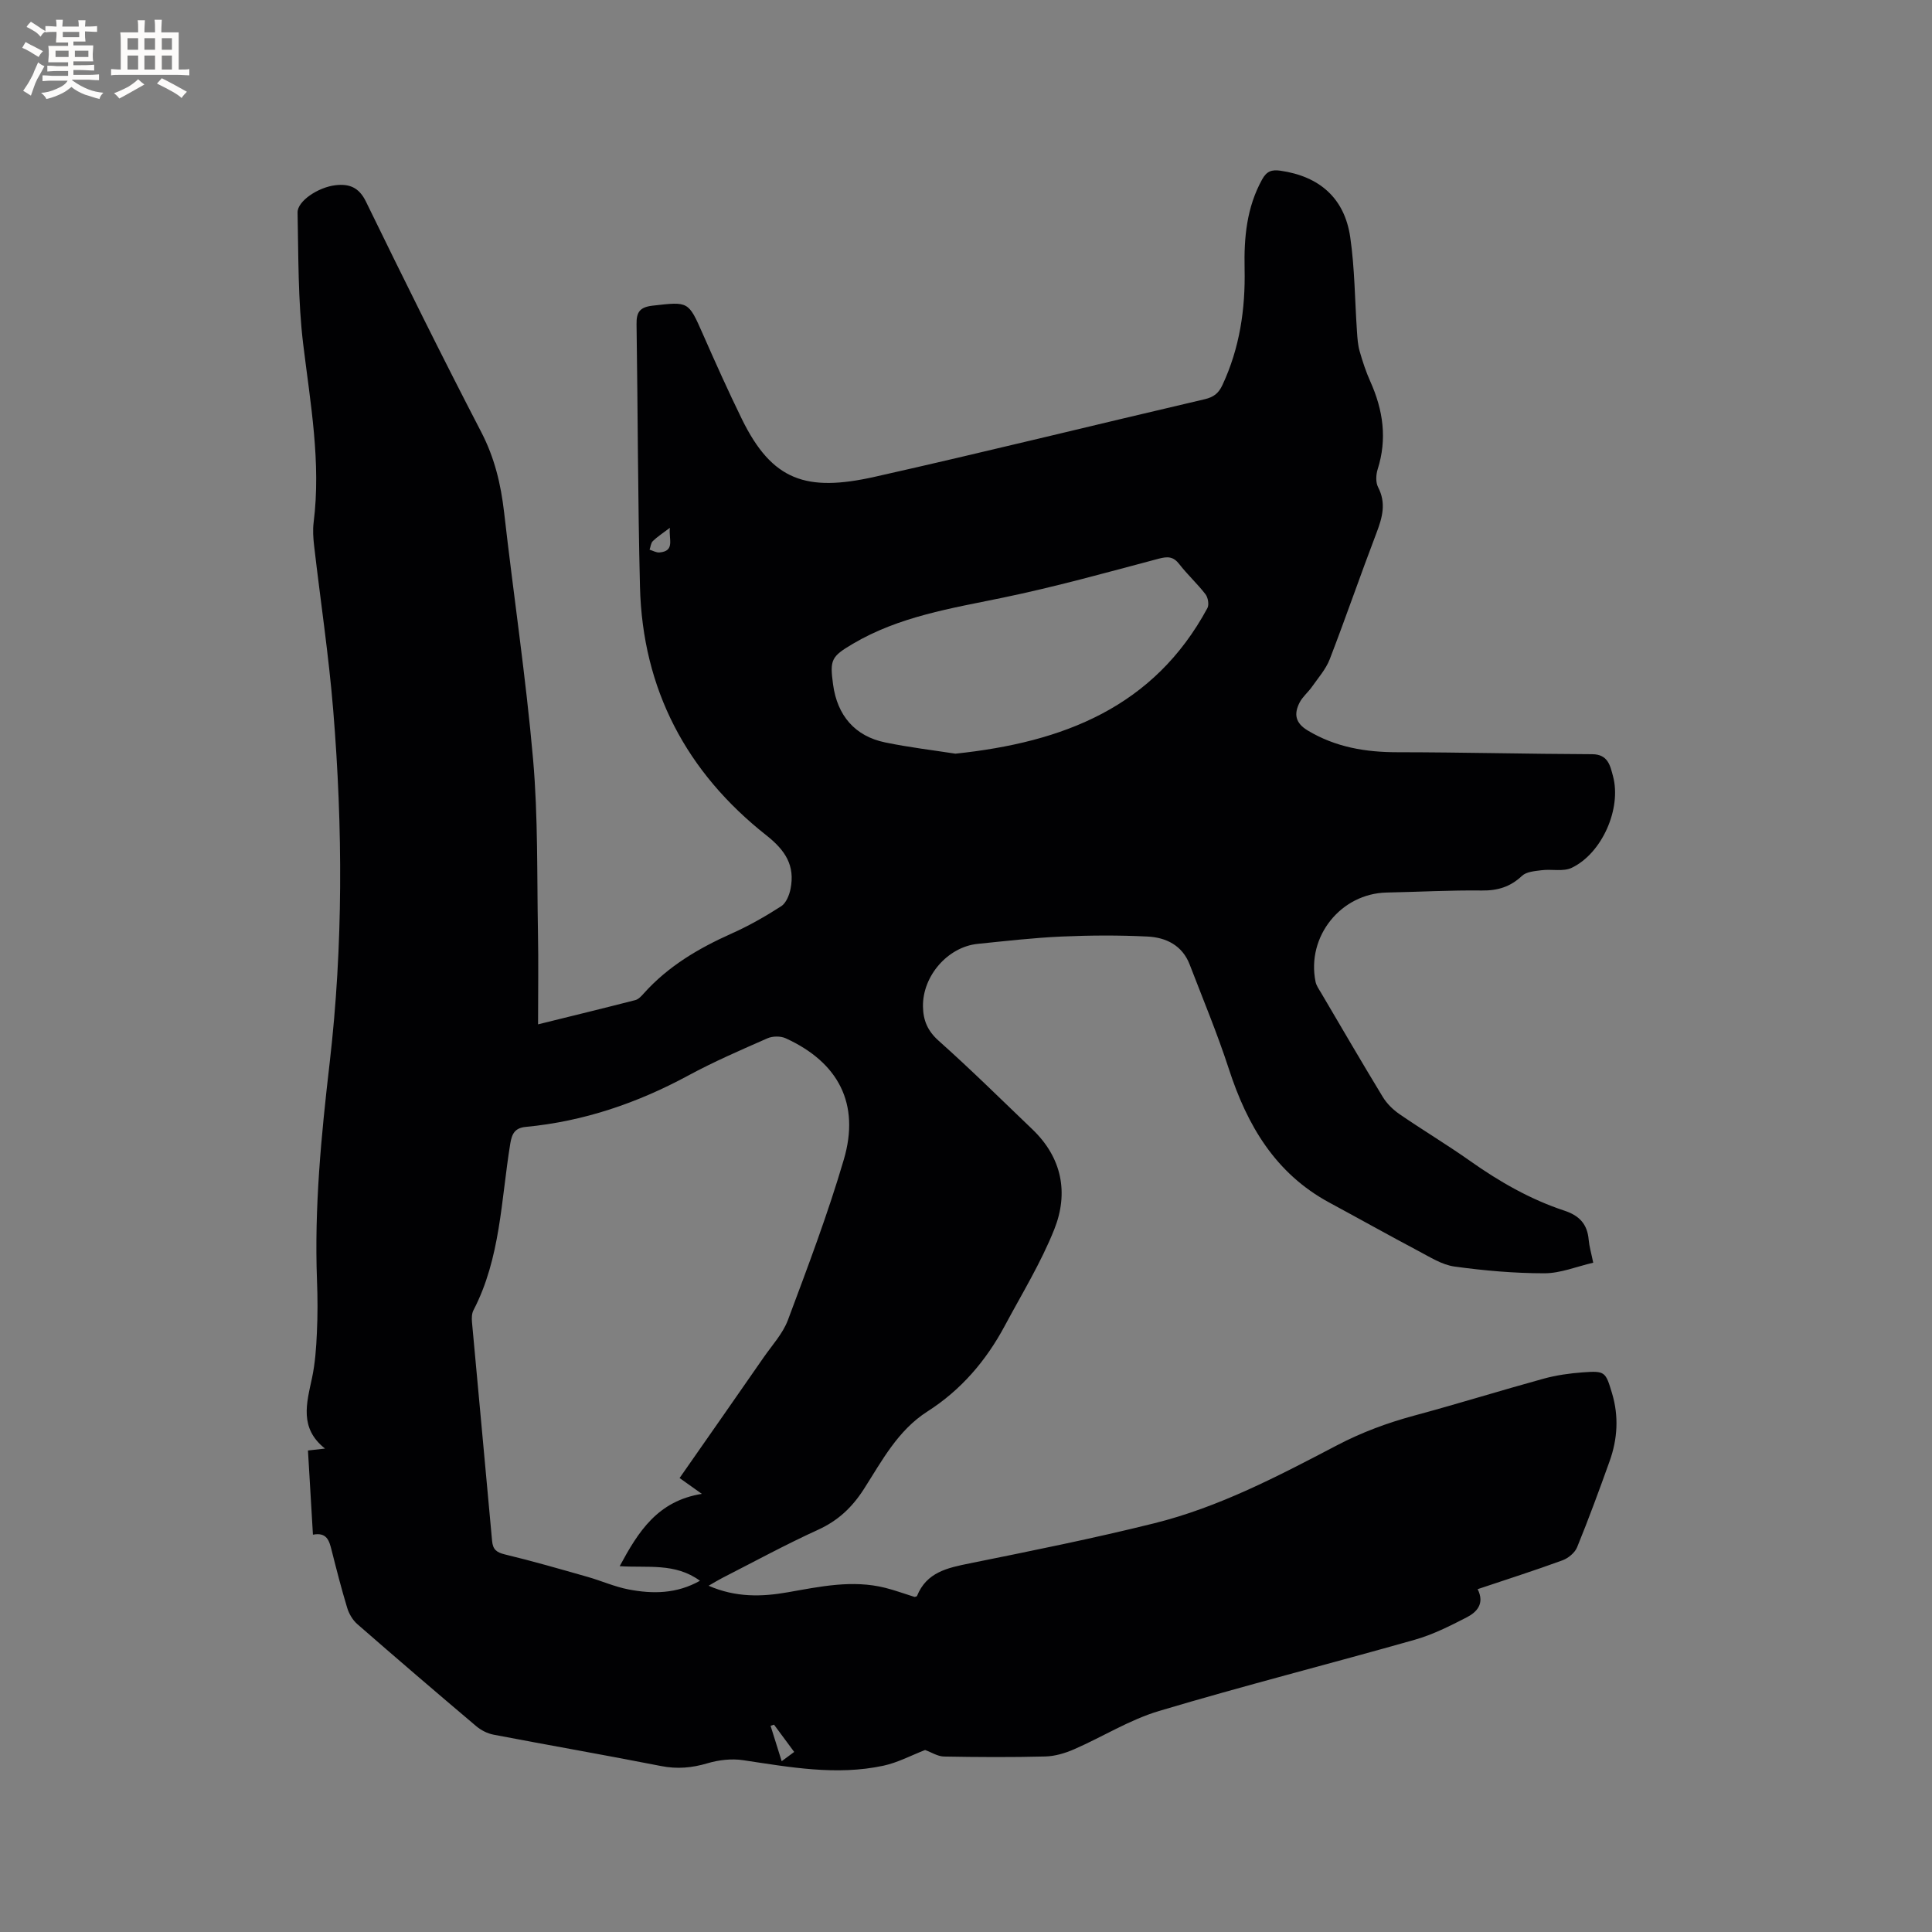 <svg enable-background="new 0 0 400 400" viewBox="0 0 400 400" xmlns="http://www.w3.org/2000/svg"><rect x="0" y="0" width="400" height="400" fill="#808080" stroke="none"/><path d="m191.53 362.32c-2.85 1.1-5.65 2.61-8.63 3.25-9.74 2.09-19.38.3-29.03-1.14-2.39-.36-5.04-.06-7.37.63-3.23.96-6.28 1.24-9.63.58-11.53-2.27-23.12-4.28-34.66-6.49-1.28-.24-2.62-.92-3.62-1.77-8.26-6.98-16.47-14.02-24.62-21.13-.96-.84-1.72-2.14-2.09-3.37-1.2-3.95-2.22-7.95-3.23-11.95-.49-1.93-.97-3.75-3.86-3.19-.35-5.94-.69-11.61-1.03-17.43 1.13-.13 2.05-.23 3.53-.4-5.35-4.23-3.81-9.37-2.7-14.57.66-3.09.88-6.29 1.02-9.45.17-3.6.16-7.21.02-10.81-.57-15.09.88-30.03 2.62-45 2.81-24.29 2.73-48.68.74-73.03-.93-11.39-2.65-22.72-3.96-34.09-.18-1.57-.29-3.2-.1-4.76 1.57-12.47-.67-24.67-2.16-36.97-1.09-8.99-.97-18.14-1.16-27.23-.05-2.36 4.25-5.23 7.83-5.65 2.85-.34 4.88.42 6.32 3.38 7.8 15.99 15.68 31.94 23.88 47.73 2.76 5.32 4.06 10.78 4.73 16.62 1.94 17.06 4.5 34.05 6 51.14 1.04 11.91.79 23.94 1.01 35.91.12 6.12.02 12.25.02 18.95 7.28-1.8 13.72-3.37 20.14-5.02.65-.17 1.24-.81 1.72-1.35 5.05-5.66 11.38-9.38 18.23-12.44 3.56-1.59 6.98-3.54 10.26-5.65 1-.65 1.66-2.28 1.92-3.57.96-4.82-1.03-7.97-5-11.1-16.54-13.05-25.64-30.23-26.17-51.47-.45-18.11-.44-36.24-.71-54.36-.04-2.44.63-3.52 3.28-3.83 7.51-.86 7.43-.97 10.46 5.9 2.6 5.91 5.24 11.8 8.08 17.6 6.25 12.74 13.31 15.11 27.48 11.93 22.82-5.12 45.53-10.75 68.31-16.06 1.87-.44 2.88-1.21 3.68-2.92 3.59-7.67 4.78-15.75 4.6-24.12-.14-6.41.42-12.67 3.63-18.47.95-1.72 1.99-2.06 3.78-1.81 8.08 1.16 13.28 5.66 14.46 13.76.94 6.46.95 13.06 1.4 19.59.09 1.35.18 2.74.55 4.03.61 2.13 1.31 4.27 2.22 6.29 2.64 5.89 3.51 11.86 1.51 18.15-.36 1.14-.43 2.72.09 3.71 1.7 3.28.9 6.22-.31 9.4-3.32 8.7-6.35 17.52-9.7 26.21-.81 2.09-2.4 3.88-3.71 5.75-.78 1.11-1.91 2.02-2.52 3.2-1.21 2.35-.95 4.24 1.67 5.81 5.76 3.46 11.96 4.5 18.57 4.5 13.44.01 26.88.36 40.32.41 3.3.01 3.74 2.41 4.31 4.53 1.81 6.71-2.25 15.98-8.54 18.99-1.75.84-4.16.23-6.24.5-1.4.18-3.14.3-4.06 1.17-2.41 2.27-5.01 3.07-8.3 3.03-6.56-.08-13.13.29-19.7.42-9.49.19-16.65 9.1-14.74 18.47.16.79.69 1.53 1.12 2.25 4.25 7.21 8.45 14.45 12.8 21.6.84 1.38 2.12 2.64 3.46 3.56 4.8 3.3 9.81 6.3 14.57 9.66 6.09 4.31 12.5 7.99 19.59 10.33 3.1 1.02 4.74 2.81 5.01 6.03.12 1.36.52 2.69.94 4.74-3.43.79-6.77 2.19-10.11 2.19-6.22 0-12.47-.55-18.64-1.4-2.58-.36-5.05-1.96-7.45-3.22-6.17-3.27-12.27-6.69-18.42-10.01-11.19-6.04-17.03-16-20.82-27.68-2.38-7.31-5.35-14.43-8.11-21.61-1.52-3.97-4.9-5.62-8.75-5.8-5.9-.29-11.83-.26-17.74 0-5.82.26-11.62.93-17.42 1.52-6.2.64-11.39 6.65-11.31 12.94.04 2.85.93 5.06 3.25 7.12 6.64 5.92 12.98 12.18 19.41 18.34 6.14 5.88 7.53 13.18 4.52 20.72-2.76 6.92-6.72 13.37-10.25 19.97-3.86 7.21-9.05 13.28-15.99 17.71-6.16 3.93-9.43 10.23-13.17 16.07-2.43 3.79-5.34 6.54-9.48 8.43-6.74 3.07-13.26 6.62-19.86 9.99-.82.42-1.61.91-2.81 1.6 5.62 2.46 11.04 2.3 16.42 1.35 6.7-1.18 13.35-2.62 20.14-.92 2.04.51 4.02 1.25 6.09 1.89.13-.05.45-.08.5-.21 1.99-4.92 6.3-5.81 10.89-6.74 12.77-2.58 25.55-5.15 38.18-8.29 13.45-3.34 25.7-9.78 37.89-16.16 5.12-2.68 10.38-4.63 15.92-6.13 8.98-2.42 17.88-5.19 26.85-7.66 2.63-.72 5.39-1.11 8.12-1.31 4.6-.33 4.7-.16 6.05 4.35 1.42 4.74 1.14 9.45-.51 14.05-2.14 5.98-4.33 11.94-6.73 17.82-.47 1.14-1.83 2.26-3.03 2.7-5.74 2.1-11.57 3.96-17.56 5.97 1.51 3-.17 4.77-2.31 5.86-3.46 1.78-7.01 3.57-10.73 4.62-17.62 5-35.38 9.5-52.92 14.74-6.1 1.82-11.68 5.35-17.57 7.92-1.87.82-3.98 1.45-5.99 1.5-6.99.18-14 .14-20.99.01-1.3-.03-2.62-.9-3.89-1.35zm-50.83-56.31c5.93-8.5 11.7-16.74 17.43-25.01 1.75-2.52 3.95-4.9 5-7.7 4.11-10.99 8.28-22 11.58-33.25 3.38-11.5-1.1-20.1-12.05-25.09-1.06-.48-2.7-.46-3.77.01-5.52 2.43-11.08 4.83-16.38 7.7-10.56 5.71-21.67 9.5-33.64 10.64-2.25.21-2.88 1.39-3.22 3.44-1.91 11.65-2 23.7-7.63 34.53-.36.69-.37 1.65-.3 2.46 1.37 15.09 2.8 30.18 4.16 45.27.16 1.8.9 2.39 2.66 2.82 5.75 1.38 11.44 3.03 17.13 4.65 2.85.81 5.6 2.05 8.49 2.6 4.96.95 9.91.93 14.76-1.8-5.17-3.77-10.85-2.63-16.62-3.02 3.86-7.16 7.84-13.5 17.01-14.97-1.99-1.41-3.18-2.25-4.61-3.28zm57.11-149.97c22.34-2.35 41.09-9.62 52.17-30.14.38-.71.13-2.19-.4-2.87-1.68-2.18-3.74-4.06-5.42-6.23-1.25-1.61-2.41-1.62-4.3-1.12-10.72 2.85-21.42 5.83-32.27 8.07-10.7 2.21-21.47 3.89-31.06 9.57-4.44 2.63-4.75 3.28-4.05 8.41.87 6.42 4.54 10.7 10.78 11.98 4.96 1.03 10 1.62 14.55 2.33zm-59.12-46.76c-1.6 1.22-2.66 1.89-3.53 2.75-.41.4-.46 1.18-.67 1.78.69.2 1.39.63 2.06.57 3.27-.3 1.87-2.72 2.14-5.1zm21.56 247.79c-.24.08-.47.16-.71.24.74 2.35 1.47 4.7 2.3 7.33.98-.73 1.7-1.26 2.59-1.92-1.47-1.99-2.82-3.82-4.18-5.65z" fill="#010103"/><g fill="#fcfbfa"><path d="m6.8 9.5c.6.3 1.3.7 2.1 1.1-.4.4-.7.8-.9 1.2-.7-.4-1.3-.8-1.8-1.1s-1.1-.6-1.6-.8c.2-.4.5-.8.7-1.2.4.2.8.5 1.5.8zm.9 6.9c-.3.6-.5 1.1-.7 1.7s-.4 1.1-.6 1.7c-.6-.4-1.1-.7-1.6-1 .7-1 1.2-1.8 1.5-2.4.3-.5.6-1.1.8-1.7.3-.6.5-1.2.8-1.8.3.3.8.6 1.3.8-.7 1.3-1.2 2.2-1.5 2.7zm.1-11c.4.3 1 .7 1.7 1.1-.5.2-.8.6-1.1 1.1-.5-.6-1-1-1.4-1.2s-.9-.6-1.5-.8c.2-.4.5-.7.9-1.1.5.3.9.6 1.4.9zm10.5 13.1c1 .4 2 .6 3.1.7-.4.4-.7.8-.8 1.3-.9-.2-1.9-.6-3-.9-1-.4-2-.9-2.8-1.6-.5.4-1.1.9-1.9 1.3s-1.9.9-3.3 1.2c-.1-.3-.5-.8-1.1-1.3 1 0 2.1-.3 3.2-.8 1.2-.5 1.9-1 2.3-1.7h-3.2c-.4 0-1 0-2 .1v-1.2c1 0 1.7.1 2 .1h3.3v-1h-2.3c-.2 0-.9 0-2 .1v-1.2c1.2 0 1.9.1 2 .1h2.3v-.8h-4.1c0-.7.1-1.2.1-1.6 0-.5 0-1.1-.1-1.8h4.1v-.7h-2.5c0-.6.1-1.1.1-1.6v-.6h-.5c-.4 0-1 0-1.8.1v-1.3c1.2 0 1.9.1 2.1.1h.2c0-.3 0-.8-.1-1.4h1.4c0 .6-.1 1-.1 1.4h3.4c0-.4 0-.8-.1-1.3h1.5c0 .4-.1.9-.1 1.3.7 0 1.5 0 2.5-.1v1.2c-1 0-1.8-.1-2.5-.1v.6c0 .3 0 .8.1 1.5h-2.5v.8h4.1c0 .7-.1 1.3-.1 1.8s0 1 .1 1.5h-4.1v.8h1.4c.8 0 1.8 0 2.9-.1v1.2c-1 0-1.9-.1-2.8-.1h-1.5v1h3.2c.3 0 1 0 2.1-.1v1.2c-1.1 0-1.8-.1-2.1-.1h-3.4l-.1.1c1.4 1 2.4 1.5 3.4 1.9zm-4.1-6.7v-1.3h-2.7v1.3zm2.2-4.1v-1.1h-3.4v1.1zm1.9 4.1v-1.3h-2.8v1.3z"/><path d="m37 6.7v2.3 5.4c1 0 1.8 0 2.2-.1v1.3c-.6 0-1.5-.1-2.5-.1h-11.9c-.7 0-1.3 0-1.8.1v-1.3c.5 0 1.1.1 2 .1v-5.2c0-1 0-1.8-.1-2.5h3.7c0-1.3 0-2.1-.1-2.5h1.5c0 .4-.1 1.3-.1 2.5h2.2c0-1.2 0-2.1-.1-2.6h1.5c0 .4-.1 1.3-.1 2.6zm-12.3 13.7c-.3-.4-.7-.8-1.1-1.1 1.1-.4 2.1-.9 2.9-1.3.8-.5 1.5-1 2.1-1.6.4.4.9.8 1.3 1.1-2.5 1.4-4.2 2.4-5.2 2.9zm3.9-10.1v-2.4h-2.2v2.4zm0 4.1v-2.9h-2.2v2.9zm3.5-4.1v-2.4h-2.2v2.4zm0 4.1v-2.9h-2.2v2.9zm.4 2.9 1-1.1c.6.3 1.4.7 2.5 1.3s2 1.1 2.7 1.5c-.4.4-.8.8-1.1 1.3-.8-.8-2.5-1.7-5.1-3zm3.1-7v-2.4h-2.1v2.4zm0 4.1v-2.9h-2.1v2.9z"/></g></svg>